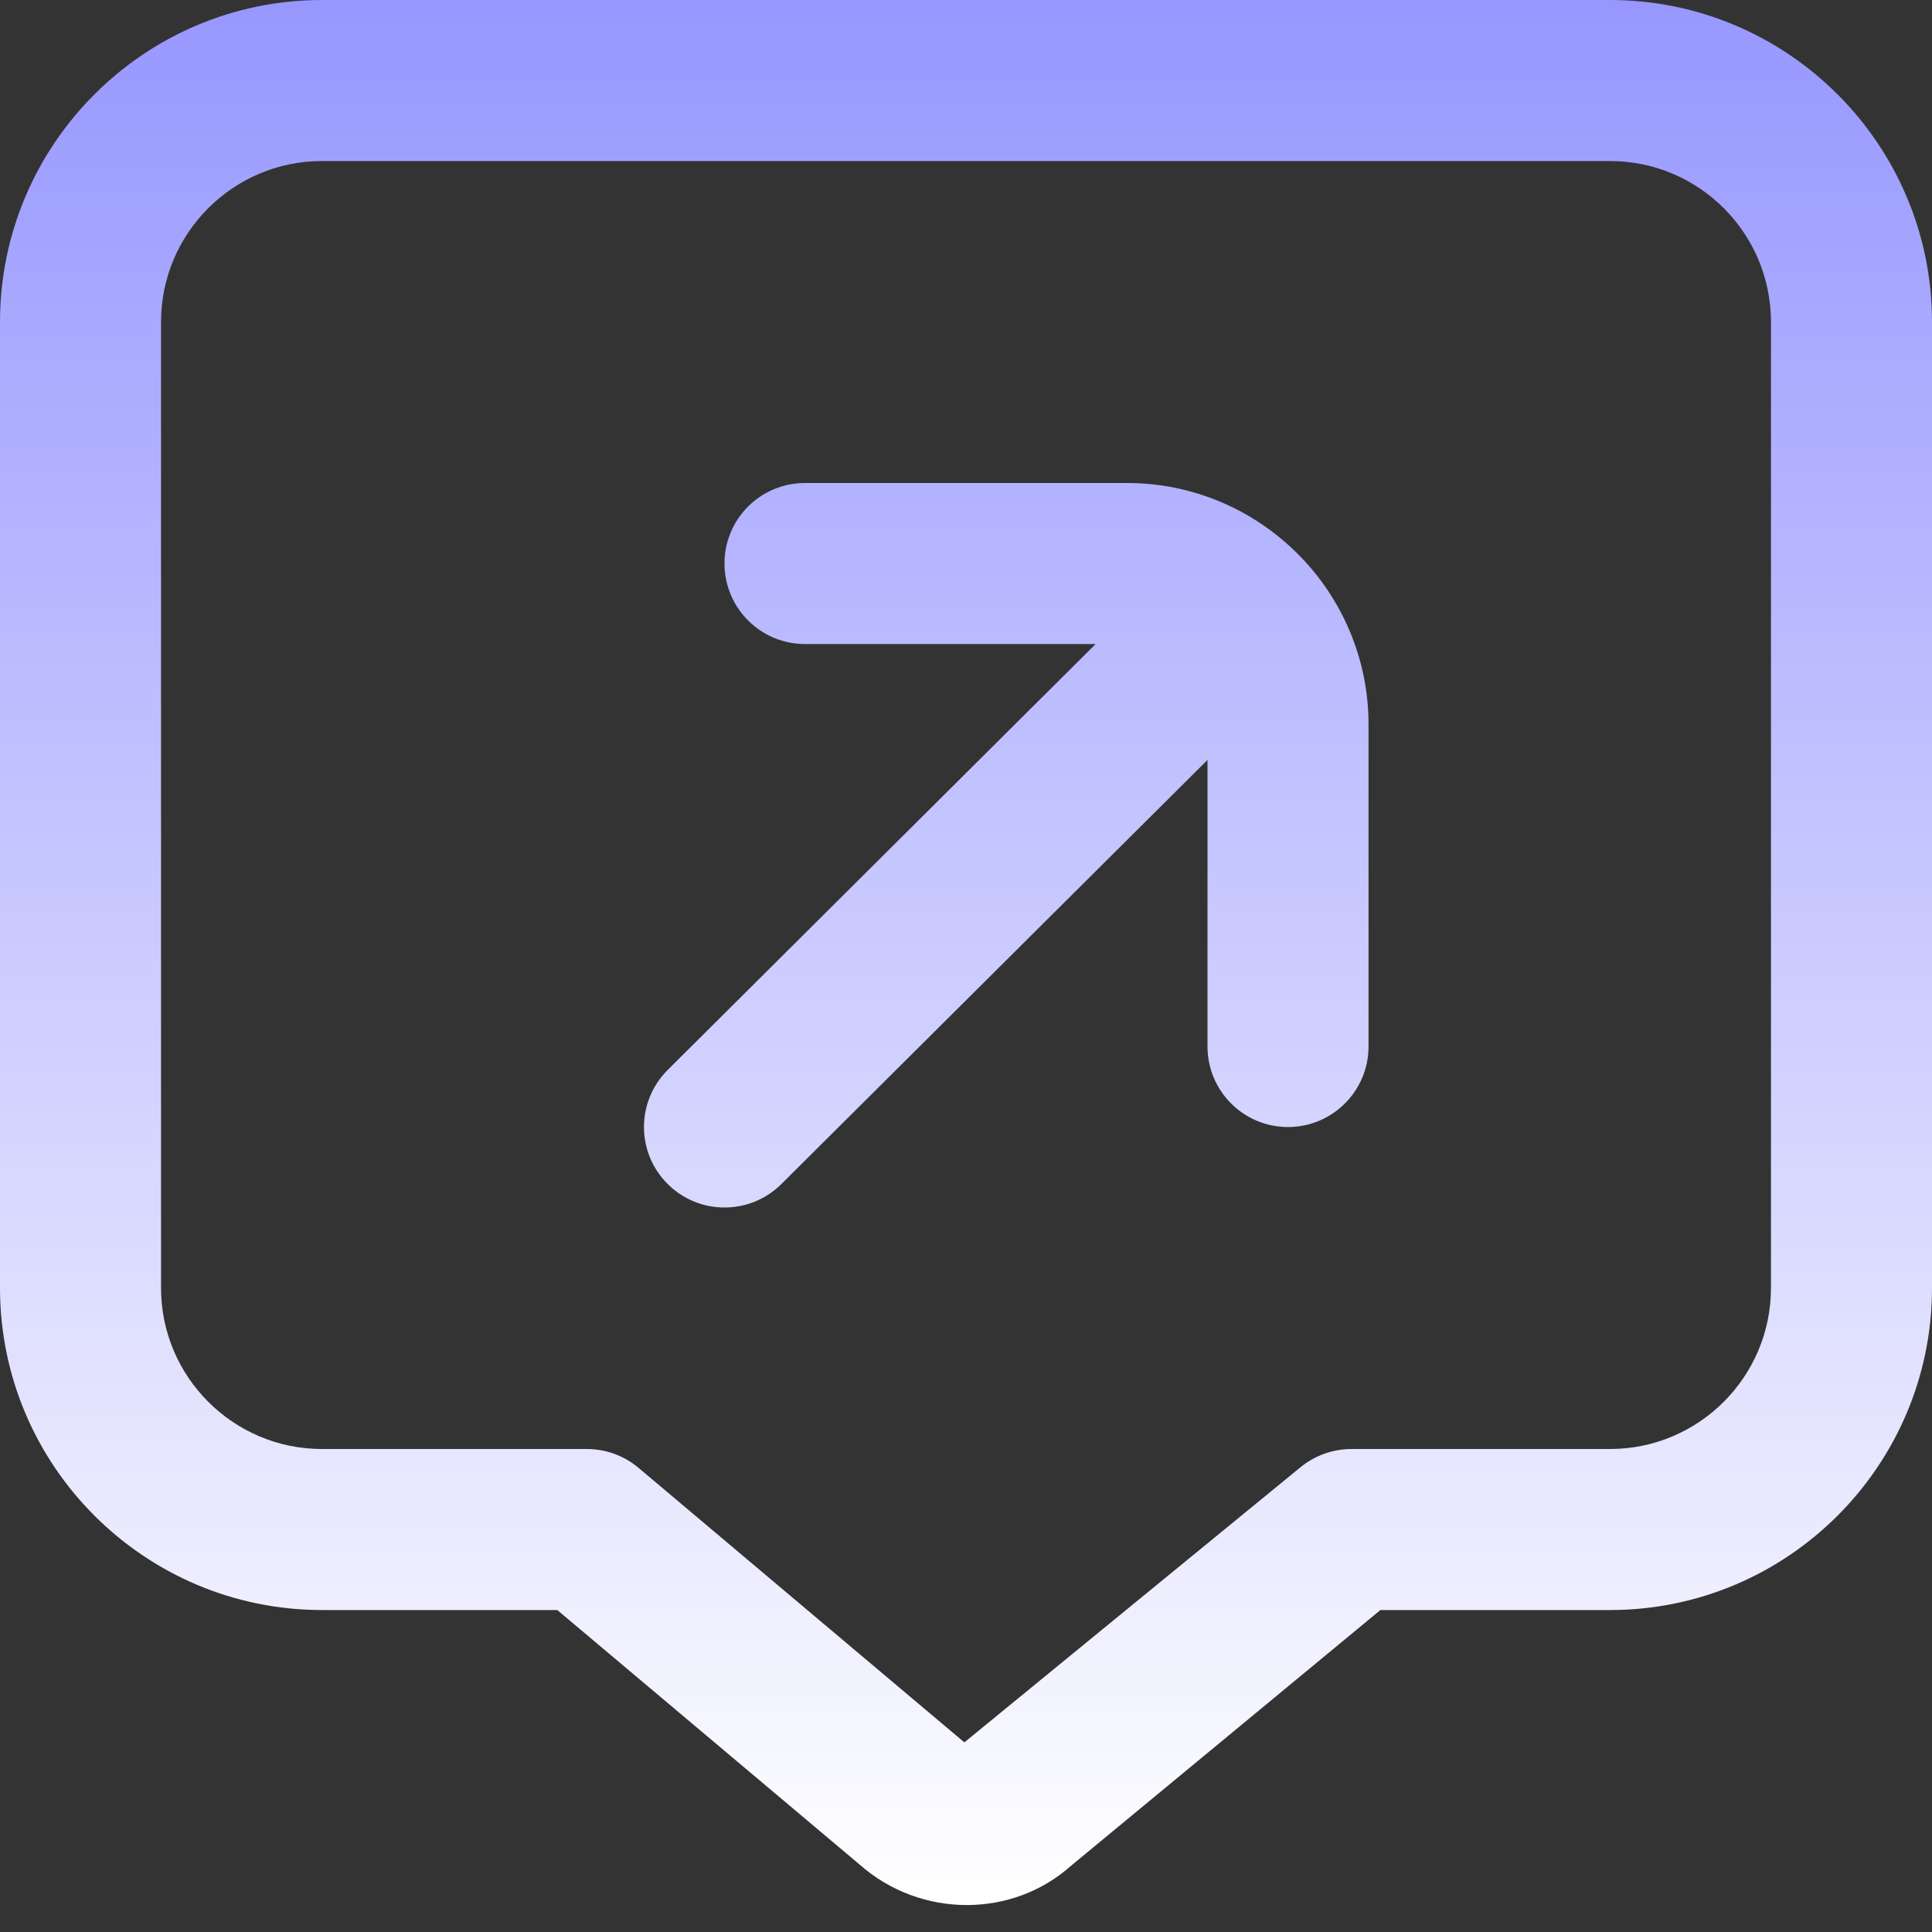 <svg width="20" height="20" viewBox="0 0 20 20" fill="none" xmlns="http://www.w3.org/2000/svg">
<rect x="0" y="0" width="20" height="20" fill="#333333" stroke="none"/>
<g clip-path="url(#clip0_13893_1151)">
<path d="M14.167 7.5V10.833C14.167 11.294 13.793 11.667 13.333 11.667C12.873 11.667 12.5 11.294 12.5 10.833V7.867L8.088 12.258C7.926 12.419 7.713 12.5 7.5 12.5C7.286 12.5 7.072 12.418 6.909 12.254C6.584 11.928 6.586 11.401 6.912 11.076L11.342 6.667H8.333C7.873 6.667 7.5 6.294 7.5 5.833C7.5 5.372 7.873 5 8.333 5H11.667C13.045 5 14.167 6.122 14.167 7.5ZM20 3.333V13.333C20 15.172 18.505 16.667 16.667 16.667H14.29L11.084 19.317C10.783 19.585 10.397 19.721 10.008 19.721C9.611 19.721 9.211 19.58 8.893 19.297L5.769 16.667H3.333C1.495 16.667 0 15.172 0 13.333V3.333C0 1.495 1.495 0 3.333 0H16.667C18.505 0 20 1.495 20 3.333ZM18.333 3.333C18.333 2.414 17.586 1.667 16.667 1.667H3.333C2.414 1.667 1.667 2.414 1.667 3.333V13.333C1.667 14.252 2.414 15 3.333 15H6.074C6.271 15 6.461 15.069 6.611 15.196L9.983 18.037L13.46 15.191C13.609 15.068 13.797 15 13.991 15H16.667C17.586 15 18.333 14.252 18.333 13.333V3.333Z" fill="url(#paint0_linear_13893_1151)"/>
</g>
<defs>
<linearGradient id="paint0_linear_13893_1151" x1="10" y1="0" x2="10" y2="19.721" gradientUnits="userSpaceOnUse">
<stop stop-color="#9797FF"/>
<stop offset="1" stop-color="white"/>
</linearGradient>
<clipPath id="clip0_13893_1151">
<rect width="20" height="20" fill="white"/>
</clipPath>
</defs>
</svg>
